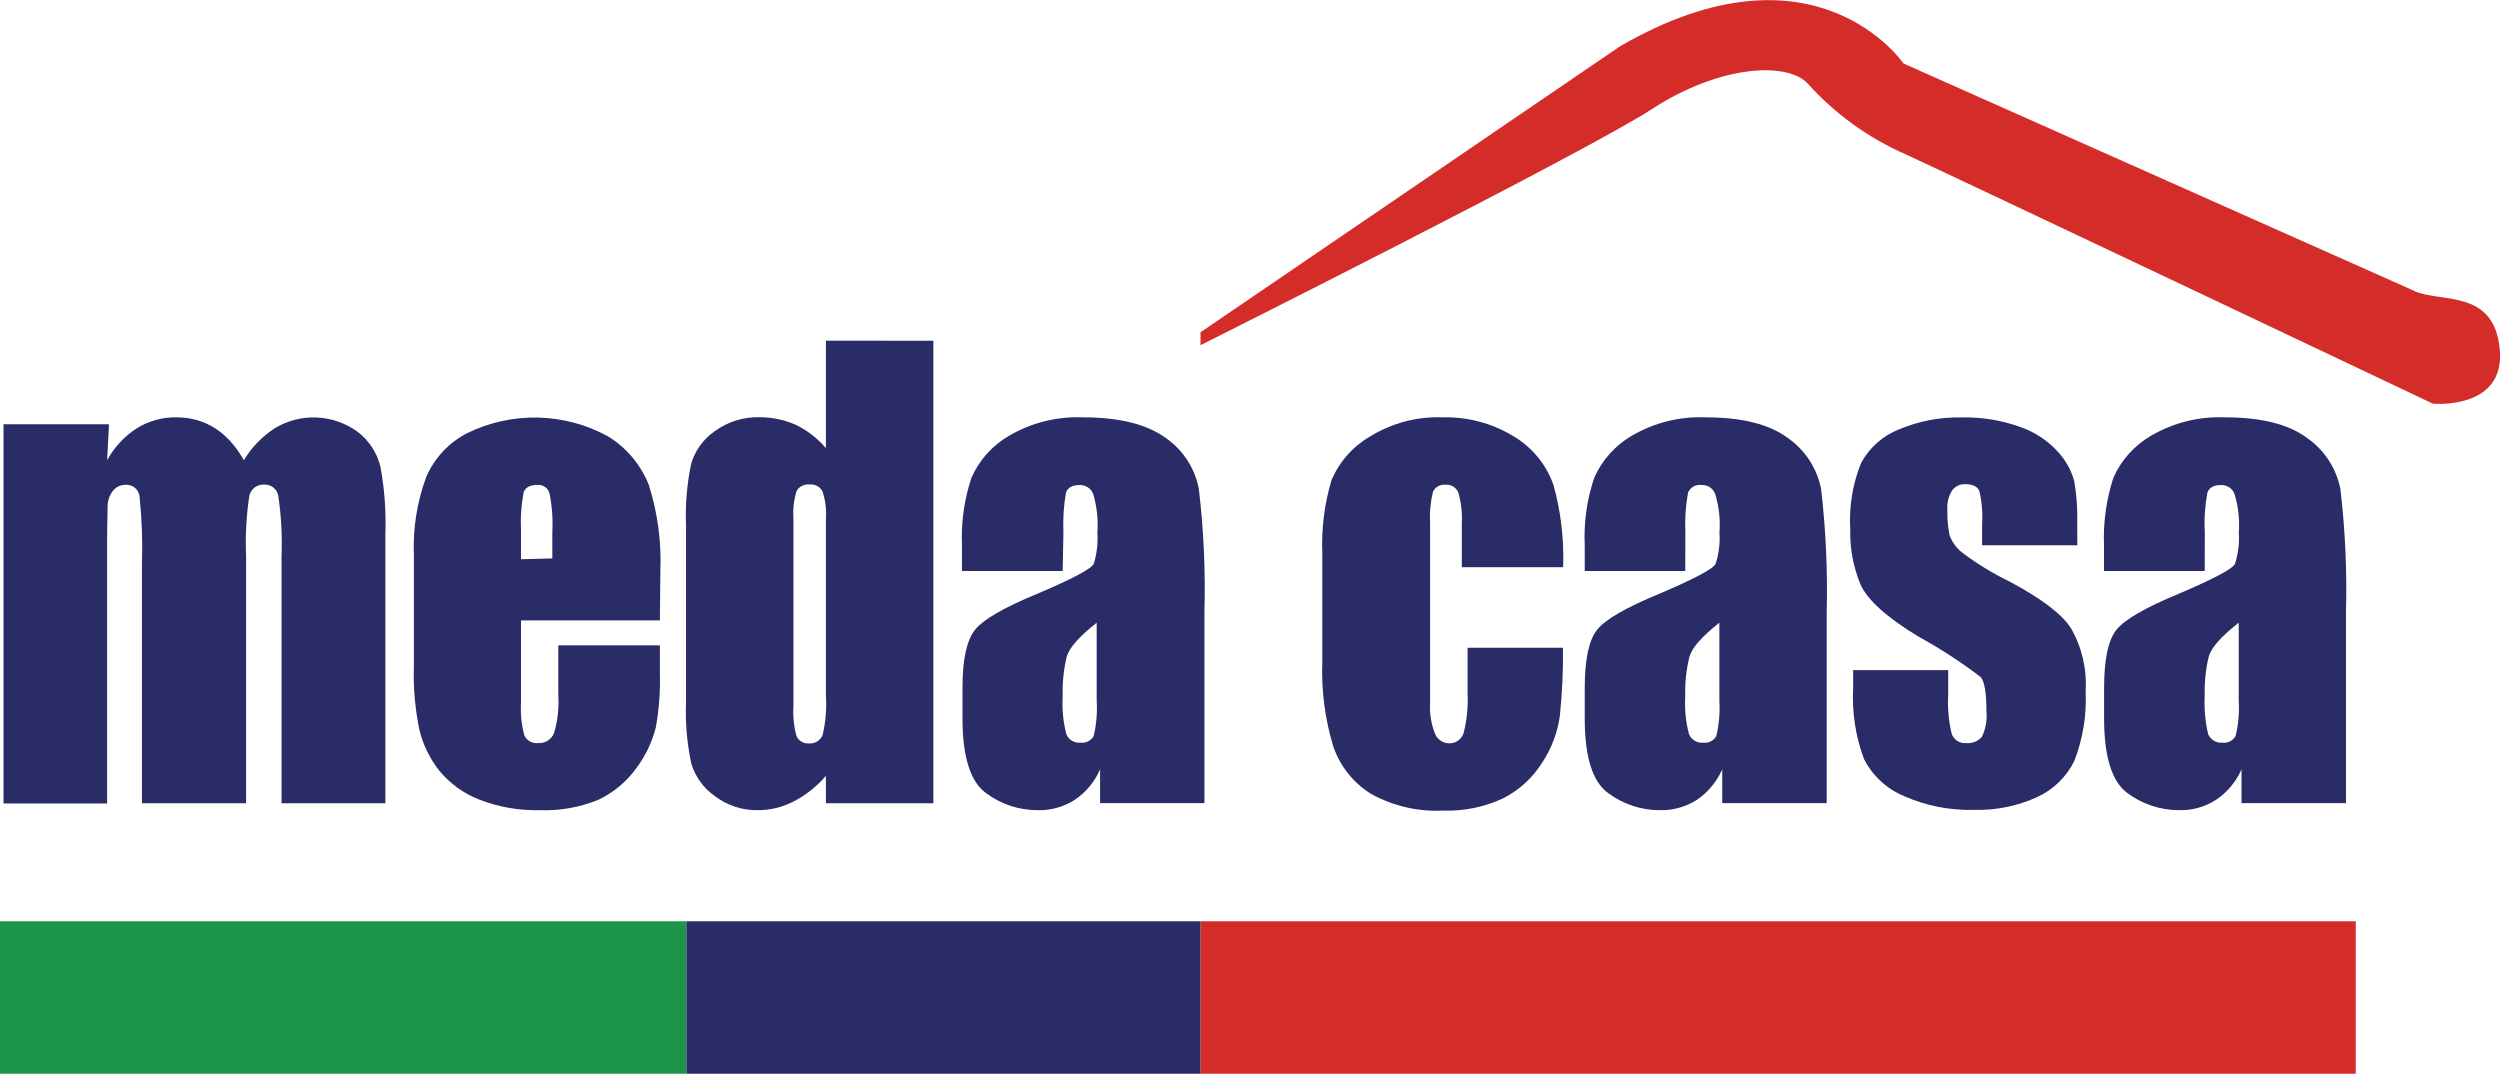 <svg width="156" height="67" viewBox="0 0 156 67" fill="none" xmlns="http://www.w3.org/2000/svg">
<g clip-path="url(#clip0_2082_148)">
<path d="M6.801 26.474L6.685 28.718C7.128 27.907 7.766 27.22 8.542 26.719C9.28 26.264 10.132 26.029 10.998 26.042C12.784 26.042 14.222 26.938 15.214 28.718C15.7 27.914 16.361 27.23 17.149 26.719C17.935 26.245 18.843 26.012 19.76 26.052C20.677 26.09 21.563 26.399 22.306 26.938C23.021 27.477 23.527 28.247 23.737 29.118C23.994 30.502 24.098 31.91 24.047 33.316V50.123H17.568V34.722C17.617 33.463 17.551 32.202 17.368 30.956C17.336 30.747 17.227 30.557 17.062 30.425C16.898 30.292 16.689 30.226 16.478 30.24C16.266 30.228 16.056 30.292 15.887 30.421C15.718 30.55 15.601 30.735 15.556 30.943C15.369 32.193 15.302 33.459 15.356 34.722V50.123H8.858V35.109C8.903 33.718 8.851 32.326 8.703 30.943C8.673 30.738 8.565 30.552 8.402 30.424C8.239 30.295 8.033 30.234 7.826 30.253C7.68 30.252 7.535 30.284 7.402 30.346C7.269 30.409 7.152 30.5 7.059 30.614C6.855 30.865 6.736 31.174 6.718 31.497C6.718 31.859 6.685 32.594 6.685 33.735V50.136H0.219V26.474H6.801Z" fill="#292C67"/>
<path d="M41.176 38.714H32.511V43.835C32.468 44.532 32.54 45.231 32.724 45.905C32.801 46.057 32.922 46.183 33.072 46.266C33.221 46.349 33.392 46.385 33.562 46.369C33.779 46.387 33.996 46.334 34.18 46.218C34.364 46.101 34.504 45.928 34.581 45.724C34.802 44.954 34.889 44.151 34.839 43.351V40.268H41.176V42.016C41.209 43.144 41.125 44.272 40.924 45.383C40.697 46.291 40.291 47.146 39.732 47.898C39.118 48.763 38.292 49.456 37.334 49.91C36.179 50.38 34.937 50.6 33.691 50.555C32.412 50.587 31.14 50.368 29.945 49.91C28.96 49.535 28.09 48.91 27.418 48.098C26.827 47.352 26.403 46.487 26.174 45.563C25.9 44.244 25.783 42.898 25.826 41.552V34.651C25.757 32.984 26.02 31.32 26.6 29.756C27.112 28.569 28.024 27.599 29.178 27.015C30.544 26.352 32.048 26.023 33.566 26.056C35.084 26.09 36.572 26.485 37.907 27.209C39.077 27.916 39.983 28.988 40.486 30.259C41.032 31.98 41.277 33.782 41.208 35.586L41.176 38.714ZM34.465 34.845V33.174C34.508 32.377 34.449 31.577 34.291 30.795C34.25 30.632 34.153 30.489 34.018 30.392C33.882 30.294 33.716 30.247 33.549 30.259C33.079 30.259 32.795 30.408 32.679 30.704C32.525 31.518 32.469 32.347 32.511 33.174V34.896L34.465 34.845Z" fill="#292C67"/>
<path d="M58.241 21.263V50.123H51.536V48.414C50.972 49.072 50.287 49.615 49.518 50.013C48.831 50.369 48.068 50.555 47.294 50.555C46.322 50.573 45.372 50.262 44.599 49.671C43.897 49.178 43.381 48.462 43.136 47.64C42.87 46.394 42.76 45.12 42.807 43.848V32.781C42.756 31.483 42.866 30.183 43.136 28.911C43.384 28.092 43.905 27.382 44.612 26.899C45.416 26.314 46.39 26.01 47.384 26.035C48.17 26.032 48.948 26.194 49.666 26.512C50.383 26.862 51.019 27.356 51.536 27.963V21.256L58.241 21.263ZM51.536 32.42C51.58 31.831 51.51 31.24 51.33 30.678C51.256 30.529 51.138 30.405 50.991 30.326C50.844 30.246 50.677 30.214 50.511 30.233C50.352 30.215 50.19 30.243 50.047 30.316C49.904 30.388 49.785 30.501 49.705 30.64C49.532 31.216 49.466 31.82 49.512 32.42V44.028C49.468 44.666 49.531 45.307 49.699 45.924C49.763 46.071 49.871 46.195 50.009 46.278C50.146 46.361 50.306 46.4 50.466 46.389C50.646 46.406 50.827 46.365 50.982 46.272C51.137 46.179 51.259 46.039 51.33 45.873C51.522 45.058 51.592 44.219 51.536 43.383V32.42Z" fill="#292C67"/>
<path d="M66.312 35.631H60.026V34.051C59.965 32.613 60.166 31.175 60.619 29.808C61.107 28.704 61.934 27.785 62.979 27.183C64.375 26.37 65.974 25.974 67.588 26.042C69.851 26.042 71.566 26.474 72.746 27.331C73.823 28.08 74.564 29.222 74.809 30.511C75.112 33.079 75.229 35.665 75.157 38.25V50.116H68.646V48.007C68.311 48.779 67.763 49.439 67.066 49.91C66.376 50.352 65.57 50.576 64.752 50.555C63.591 50.557 62.46 50.184 61.528 49.491C60.561 48.788 60.059 47.24 60.059 44.847V42.913C60.059 41.152 60.323 39.939 60.845 39.294C61.367 38.65 62.65 37.908 64.713 37.057C66.914 36.124 68.093 35.498 68.252 35.18C68.443 34.554 68.519 33.898 68.478 33.245C68.534 32.432 68.447 31.616 68.22 30.833C68.156 30.663 68.04 30.516 67.889 30.414C67.737 30.313 67.558 30.261 67.376 30.266C66.911 30.266 66.634 30.421 66.518 30.736C66.376 31.545 66.322 32.367 66.357 33.187L66.312 35.631ZM68.433 38.856C67.363 39.707 66.737 40.397 66.563 40.971C66.373 41.776 66.289 42.602 66.312 43.428C66.264 44.228 66.34 45.031 66.537 45.808C66.608 45.981 66.731 46.126 66.89 46.222C67.049 46.319 67.236 46.361 67.421 46.343C67.584 46.364 67.751 46.335 67.898 46.26C68.045 46.186 68.166 46.069 68.246 45.924C68.417 45.205 68.48 44.463 68.433 43.725V38.856Z" fill="#292C67"/>
<path d="M97.528 35.393H91.216V32.678C91.254 32.026 91.182 31.372 91.003 30.743C90.941 30.586 90.829 30.453 90.685 30.363C90.541 30.274 90.373 30.233 90.204 30.246C90.044 30.229 89.882 30.262 89.741 30.341C89.6 30.419 89.487 30.54 89.417 30.685C89.26 31.339 89.199 32.013 89.237 32.684V43.841C89.197 44.487 89.296 45.133 89.527 45.737C89.59 45.921 89.708 46.082 89.865 46.197C90.021 46.312 90.209 46.377 90.404 46.382C90.608 46.393 90.81 46.335 90.978 46.219C91.146 46.102 91.271 45.932 91.332 45.737C91.537 44.92 91.619 44.077 91.577 43.235V40.417H97.528C97.548 41.838 97.483 43.259 97.334 44.673C97.19 45.715 96.813 46.711 96.232 47.588C95.635 48.54 94.79 49.311 93.788 49.819C92.623 50.362 91.347 50.623 90.062 50.581C88.49 50.661 86.926 50.299 85.549 49.536C84.459 48.858 83.633 47.827 83.209 46.614C82.678 44.886 82.443 43.081 82.513 41.274V34.535C82.45 32.996 82.642 31.458 83.08 29.982C83.56 28.829 84.405 27.866 85.485 27.241C86.837 26.402 88.408 25.984 89.998 26.042C91.571 25.998 93.123 26.412 94.465 27.235C95.614 27.923 96.487 28.99 96.934 30.253C97.4 31.931 97.605 33.671 97.54 35.412" fill="#292C67"/>
<path d="M105.16 35.631H98.888V34.051C98.82 32.612 99.021 31.173 99.481 29.808C99.97 28.707 100.793 27.789 101.834 27.183C103.23 26.37 104.829 25.974 106.443 26.042C108.706 26.042 110.408 26.474 111.562 27.331C112.639 28.083 113.383 29.223 113.638 30.511C113.935 33.079 114.051 35.665 113.986 38.25V50.116H107.468V48.007C107.129 48.776 106.582 49.435 105.889 49.91C105.198 50.349 104.393 50.573 103.575 50.555C102.413 50.557 101.283 50.184 100.351 49.491C99.376 48.785 98.888 47.238 98.888 44.847V42.913C98.888 41.152 99.146 39.939 99.661 39.294C100.177 38.65 101.466 37.908 103.529 37.057C105.728 36.121 106.908 35.496 107.056 35.18C107.259 34.556 107.34 33.9 107.294 33.245C107.356 32.432 107.266 31.614 107.03 30.833C106.969 30.66 106.854 30.512 106.702 30.409C106.55 30.307 106.369 30.257 106.186 30.266C106.012 30.239 105.833 30.27 105.679 30.355C105.525 30.441 105.404 30.575 105.335 30.736C105.185 31.544 105.129 32.367 105.167 33.187L105.16 35.631ZM107.288 38.856C106.218 39.707 105.592 40.397 105.425 40.971C105.223 41.774 105.134 42.601 105.16 43.428C105.11 44.229 105.188 45.032 105.393 45.808C105.463 45.981 105.586 46.126 105.745 46.222C105.905 46.319 106.091 46.361 106.276 46.343C106.439 46.364 106.606 46.335 106.753 46.26C106.9 46.186 107.021 46.069 107.101 45.924C107.268 45.204 107.331 44.463 107.288 43.725V38.856Z" fill="#292C67"/>
<path d="M129.626 34.026H123.682V32.736C123.728 32.035 123.672 31.331 123.515 30.646C123.398 30.363 123.115 30.214 122.644 30.214C122.48 30.202 122.316 30.233 122.168 30.305C122.02 30.376 121.893 30.485 121.8 30.62C121.583 30.979 121.484 31.396 121.516 31.814C121.499 32.35 121.547 32.887 121.658 33.413C121.826 33.859 122.119 34.246 122.502 34.529C123.409 35.206 124.378 35.796 125.397 36.289C127.331 37.321 128.62 38.276 129.214 39.178C129.907 40.371 130.23 41.742 130.142 43.119C130.217 44.605 129.978 46.091 129.439 47.478C128.949 48.48 128.126 49.28 127.112 49.742C125.877 50.304 124.529 50.576 123.173 50.535C121.675 50.576 120.186 50.283 118.815 49.678C117.732 49.229 116.844 48.408 116.313 47.362C115.786 45.95 115.556 44.444 115.637 42.938V41.816H121.568V43.325C121.52 44.155 121.594 44.987 121.787 45.795C121.851 45.975 121.974 46.129 122.134 46.233C122.295 46.337 122.486 46.385 122.676 46.369C122.861 46.388 123.047 46.362 123.219 46.295C123.392 46.228 123.546 46.121 123.669 45.982C123.91 45.481 124.008 44.923 123.953 44.37C123.953 43.241 123.837 42.532 123.592 42.242C122.353 41.303 121.047 40.456 119.685 39.707C117.751 38.533 116.533 37.444 116.101 36.483C115.646 35.393 115.426 34.219 115.456 33.039C115.369 31.612 115.605 30.183 116.146 28.86C116.667 27.916 117.502 27.183 118.505 26.79C119.729 26.276 121.047 26.024 122.373 26.048C123.64 26.014 124.902 26.22 126.093 26.654C127.001 26.972 127.813 27.516 128.453 28.234C128.92 28.752 129.258 29.373 129.439 30.047C129.584 30.909 129.645 31.784 129.62 32.658L129.626 34.026Z" fill="#292C67"/>
<path d="M137.575 35.631H131.289V34.051C131.233 32.613 131.431 31.177 131.876 29.808C132.366 28.706 133.192 27.787 134.236 27.183C135.634 26.369 137.235 25.973 138.851 26.042C141.108 26.042 142.816 26.474 143.964 27.331C145.042 28.081 145.787 29.221 146.04 30.511C146.343 33.079 146.46 35.665 146.388 38.25V50.116H139.87V48.007C139.532 48.781 138.98 49.441 138.278 49.91C137.594 50.353 136.791 50.578 135.976 50.555C134.816 50.555 133.686 50.182 132.753 49.491C131.792 48.788 131.296 47.24 131.296 44.847V42.913C131.296 41.152 131.547 39.939 132.069 39.294C132.592 38.65 133.881 37.908 135.938 37.057C138.136 36.122 139.316 35.496 139.464 35.18C139.664 34.556 139.745 33.899 139.702 33.245C139.761 32.432 139.671 31.615 139.438 30.833C139.376 30.662 139.26 30.514 139.108 30.412C138.956 30.31 138.776 30.259 138.594 30.266C138.136 30.266 137.859 30.421 137.743 30.736C137.59 31.544 137.535 32.367 137.581 33.187L137.575 35.631ZM139.696 38.856C138.613 39.707 137.994 40.397 137.826 40.971C137.633 41.776 137.549 42.602 137.575 43.428C137.532 44.228 137.604 45.029 137.788 45.808C137.861 45.979 137.987 46.123 138.146 46.219C138.306 46.315 138.492 46.359 138.677 46.343C138.841 46.363 139.007 46.334 139.154 46.259C139.301 46.185 139.422 46.068 139.503 45.924C139.677 45.205 139.742 44.464 139.696 43.725V38.856Z" fill="#292C67"/>
<path d="M42.833 57.487H0V67H42.833V57.487Z" fill="#1C954B"/>
<path d="M147 57.487H74.912V67H147V57.487Z" fill="#D42D29"/>
<path d="M74.912 57.487H42.833V67H74.912V57.487Z" fill="#292C67"/>
<path d="M150.643 18.148L118.776 3.96C118.776 3.96 113.271 -4.16 101.099 2.883L74.912 20.734V21.54C74.912 21.54 98.933 9.506 103.097 6.797C107.262 4.089 111.433 3.831 112.768 5.179C114.48 7.092 116.585 8.614 118.937 9.641C122.451 11.26 151.816 25.19 151.816 25.19C151.816 25.19 156.329 25.603 155.987 21.811C155.645 18.019 152.338 18.909 150.649 18.161" fill="#D42D29"/>
</g>
<defs>
<clipPath id="clip0_2082_148">
<rect width="156" height="67" fill="white"/>
</clipPath>
</defs>
</svg>
